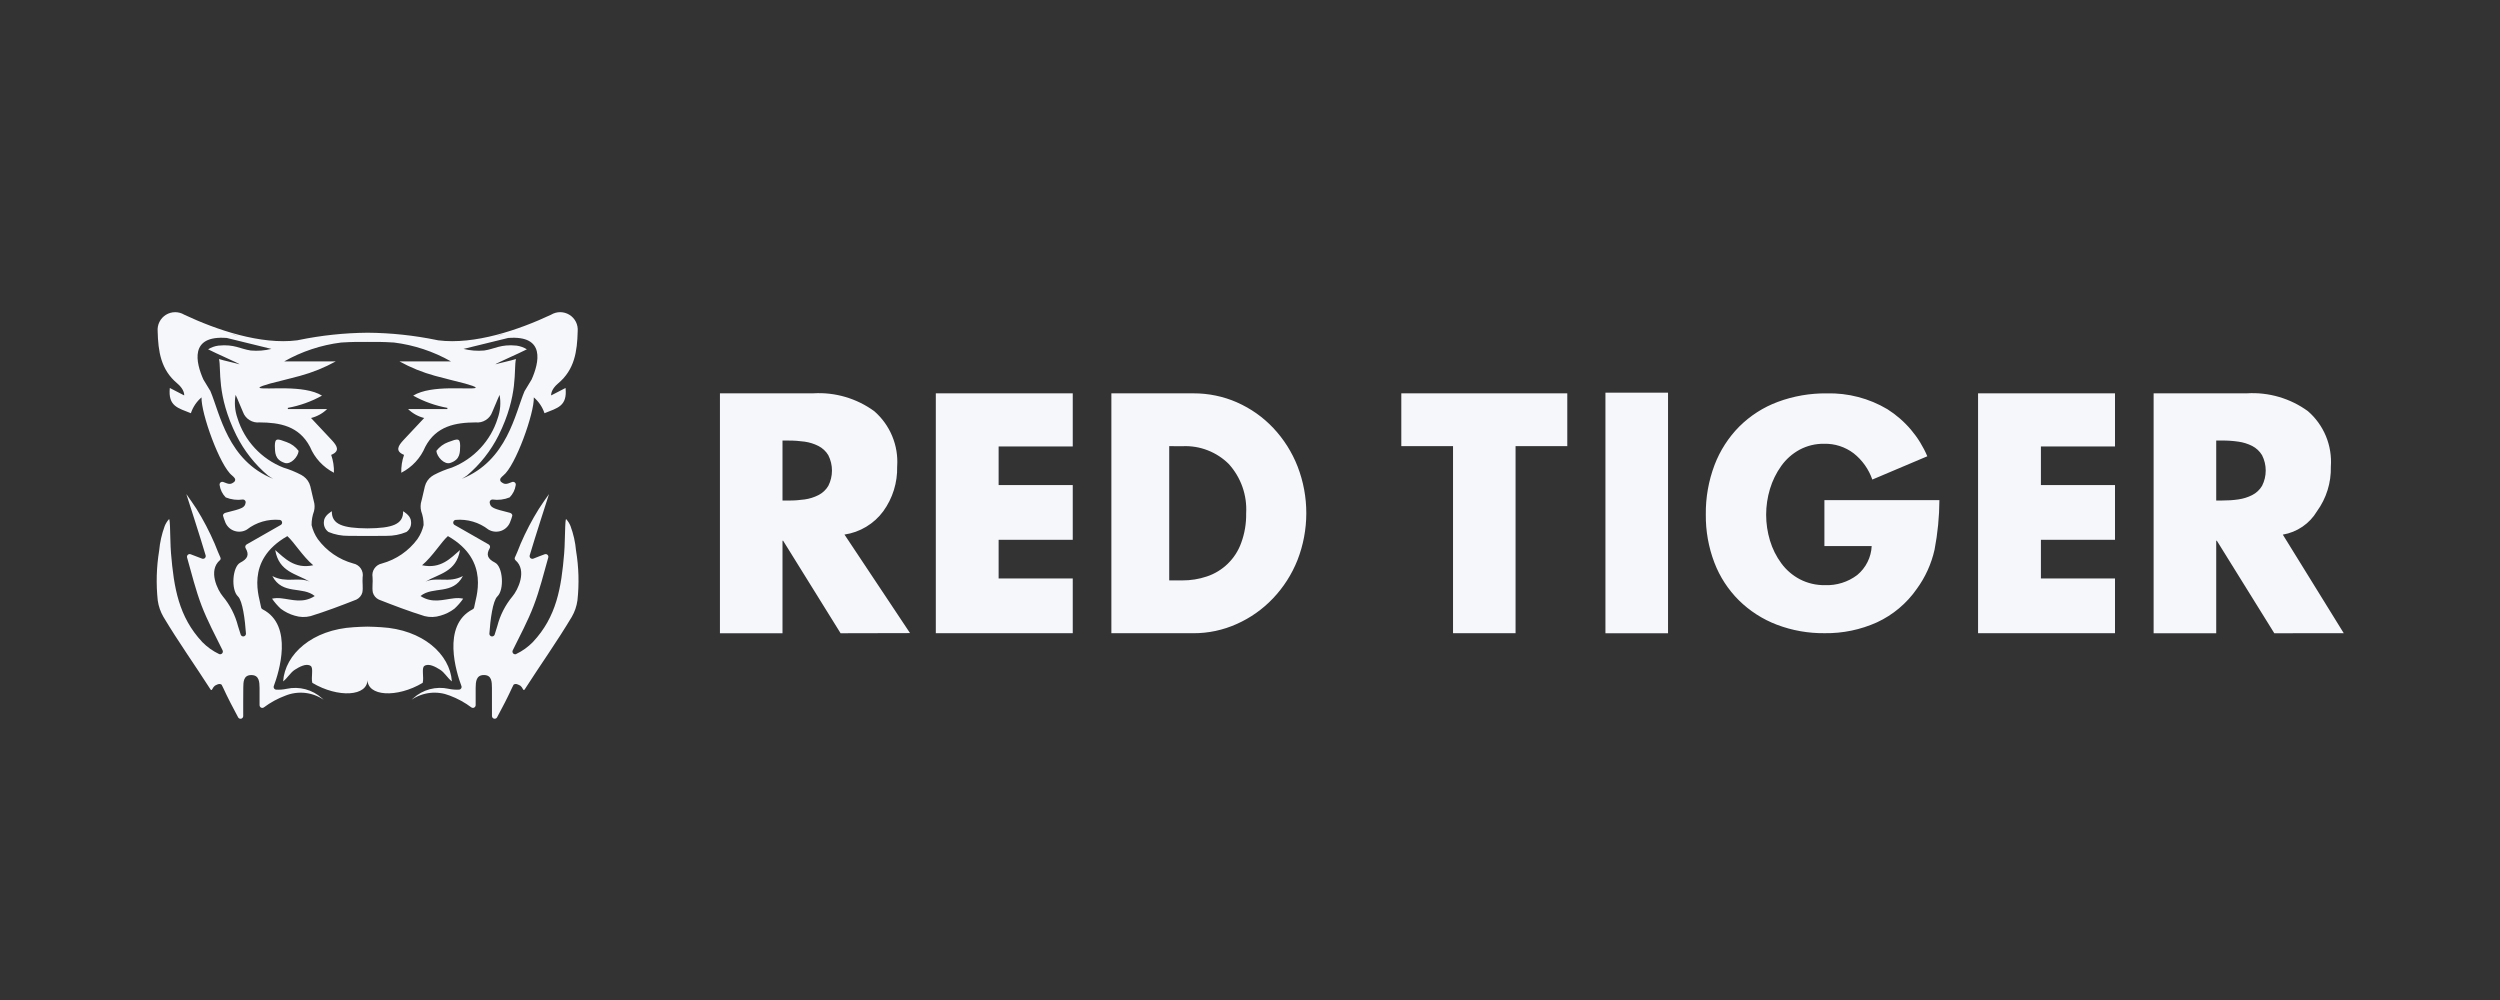 <svg width="80" height="32" viewBox="0 0 80 32" fill="none" xmlns="http://www.w3.org/2000/svg">
<rect x="0" y="0" width="80" height="32" fill="#333333" stroke="none"/>
<g clip-path="url(#clip0_3744_66098)">
<path fill-rule="evenodd" clip-rule="evenodd" d="M73.05 17.108L75 20.262L72.778 20.264L70.939 17.303H70.919V20.264H68.916V12.586H71.906C72.601 12.545 73.289 12.747 73.852 13.156C74.105 13.375 74.302 13.649 74.43 13.957C74.557 14.265 74.611 14.599 74.587 14.932C74.6 15.444 74.444 15.946 74.143 16.361C74.026 16.557 73.868 16.725 73.679 16.854C73.49 16.983 73.276 17.07 73.05 17.108ZM72.386 14.567C72.31 14.44 72.2 14.337 72.069 14.27C71.931 14.201 71.782 14.154 71.629 14.133C71.459 14.108 71.286 14.096 71.114 14.097H70.919V16.016H71.114C71.286 16.017 71.459 16.006 71.629 15.981C71.782 15.959 71.931 15.913 72.069 15.843C72.2 15.777 72.311 15.674 72.386 15.547C72.463 15.395 72.503 15.227 72.503 15.057C72.503 14.886 72.463 14.719 72.386 14.567ZM63.298 12.586H67.68V14.287H65.309V15.523H67.68V17.274H65.309V18.51H67.68V20.262H63.298V12.586ZM34.328 14.287H31.956V15.523H34.328V17.274H31.956V18.51H34.328V20.262H29.946V12.586H34.328V14.287ZM26.899 20.264L25.06 17.303H25.04V20.264H23.038V12.586H26.028C26.723 12.545 27.411 12.747 27.974 13.156C28.226 13.375 28.424 13.649 28.551 13.957C28.679 14.265 28.733 14.599 28.709 14.932C28.721 15.444 28.565 15.946 28.264 16.361C28.117 16.561 27.931 16.729 27.718 16.857C27.505 16.985 27.269 17.07 27.023 17.106L29.121 20.259L26.899 20.264ZM26.506 14.567C26.431 14.441 26.321 14.338 26.189 14.271C26.051 14.201 25.903 14.155 25.75 14.133C25.579 14.109 25.407 14.097 25.234 14.098H25.04V16.017H25.234C25.407 16.018 25.579 16.006 25.75 15.982C25.903 15.96 26.051 15.914 26.189 15.844C26.321 15.777 26.431 15.675 26.506 15.548C26.583 15.396 26.623 15.228 26.623 15.057C26.623 14.887 26.583 14.719 26.506 14.567ZM39.585 12.877C40.023 13.07 40.418 13.348 40.746 13.697C41.082 14.054 41.346 14.472 41.524 14.929C41.896 15.892 41.894 16.96 41.52 17.922C41.339 18.377 41.073 18.794 40.736 19.148C40.407 19.495 40.012 19.774 39.575 19.968C39.139 20.164 38.666 20.265 38.188 20.263H35.564V12.587H38.188C38.669 12.585 39.145 12.683 39.585 12.876V12.877ZM37.415 14.277V18.573H37.83C38.099 18.575 38.367 18.532 38.622 18.446C38.873 18.362 39.102 18.222 39.291 18.037C39.481 17.852 39.626 17.626 39.716 17.378C39.829 17.073 39.883 16.75 39.877 16.426C39.894 16.139 39.853 15.852 39.758 15.581C39.662 15.31 39.514 15.061 39.321 14.848C39.128 14.656 38.897 14.507 38.644 14.409C38.39 14.31 38.119 14.266 37.847 14.278L37.415 14.277ZM50.153 14.277H48.498V20.263H46.497V14.277H44.842V12.587H50.153V14.277ZM53.377 20.265H51.374V12.565H53.377V20.265ZM55.66 13.647C56.009 13.3 56.428 13.031 56.89 12.86C57.391 12.674 57.922 12.582 58.457 12.588C59.138 12.571 59.81 12.746 60.396 13.094C60.966 13.455 61.412 13.981 61.674 14.601L59.914 15.346C59.799 15.015 59.592 14.723 59.317 14.506C59.046 14.3 58.712 14.192 58.371 14.201C58.098 14.196 57.827 14.262 57.586 14.391C57.353 14.518 57.152 14.696 56.999 14.912C56.839 15.135 56.718 15.383 56.639 15.646C56.476 16.185 56.476 16.76 56.639 17.298C56.718 17.561 56.841 17.808 57.004 18.028C57.161 18.242 57.365 18.416 57.6 18.539C57.847 18.666 58.122 18.729 58.399 18.725C58.77 18.739 59.135 18.625 59.431 18.401C59.568 18.287 59.681 18.146 59.76 17.986C59.84 17.827 59.886 17.652 59.894 17.474H58.381V16.005H62.061C62.058 16.537 62.006 17.067 61.906 17.589C61.804 18.044 61.609 18.474 61.333 18.85C61.012 19.31 60.575 19.677 60.065 19.914C59.539 20.151 58.968 20.27 58.391 20.262C57.867 20.268 57.347 20.176 56.858 19.99C56.404 19.817 55.992 19.552 55.646 19.212C55.302 18.87 55.034 18.459 54.861 18.006C54.673 17.514 54.58 16.991 54.586 16.465C54.579 15.924 54.674 15.386 54.865 14.88C55.041 14.418 55.312 13.997 55.66 13.646V13.647Z" fill="#F5F7FB"/>
<path fill-rule="evenodd" clip-rule="evenodd" d="M14.725 14.264C14.718 14.473 14.735 14.707 14.408 14.814C14.215 14.877 13.977 14.613 13.964 14.428C14.061 14.3 14.193 14.202 14.345 14.147C14.649 14.033 14.721 14.011 14.725 14.264ZM9.112 14.814C8.785 14.707 8.802 14.473 8.795 14.264C8.799 14.011 8.871 14.033 9.175 14.148C9.327 14.202 9.459 14.3 9.556 14.429C9.542 14.614 9.305 14.877 9.111 14.814L9.112 14.814ZM16.514 20.93C16.714 20.835 16.896 20.705 17.051 20.547C17.814 19.734 17.962 18.797 18.053 17.713C18.077 17.43 18.072 17.146 18.087 16.856C18.089 16.811 18.096 16.61 18.116 16.61C18.176 16.676 18.224 16.752 18.257 16.835C18.35 17.087 18.41 17.351 18.433 17.619C18.521 18.147 18.536 18.684 18.478 19.215C18.452 19.4 18.391 19.578 18.297 19.74C17.82 20.538 17.293 21.277 16.79 22.062C16.748 22.127 16.717 22.002 16.689 21.981L16.649 21.941C16.534 21.879 16.49 21.872 16.435 21.909C16.417 21.943 16.401 21.976 16.385 22.01C16.267 22.27 16.054 22.687 15.906 22.956C15.896 22.973 15.882 22.986 15.864 22.993C15.846 23 15.827 23.002 15.808 22.997C15.79 22.992 15.773 22.981 15.761 22.966C15.75 22.951 15.743 22.932 15.743 22.913C15.743 22.614 15.745 22.315 15.742 22.015C15.739 21.829 15.743 21.601 15.485 21.601C15.232 21.601 15.224 21.822 15.221 22.013C15.218 22.188 15.221 22.363 15.221 22.564C15.221 22.579 15.217 22.595 15.209 22.608C15.201 22.622 15.19 22.633 15.176 22.641C15.163 22.649 15.147 22.653 15.131 22.652C15.116 22.652 15.1 22.647 15.087 22.639C14.874 22.479 14.639 22.351 14.39 22.258C14.191 22.179 13.976 22.149 13.764 22.173C13.551 22.196 13.347 22.271 13.17 22.392L13.225 22.343C13.375 22.206 13.556 22.108 13.752 22.055C13.949 22.003 14.155 21.998 14.353 22.041C14.463 22.065 14.576 22.074 14.689 22.068C14.703 22.067 14.716 22.064 14.728 22.057C14.739 22.05 14.749 22.041 14.757 22.029C14.764 22.018 14.769 22.005 14.77 21.991C14.772 21.978 14.77 21.964 14.765 21.951C14.609 21.536 14.121 20.015 15.125 19.498C15.138 19.492 15.149 19.482 15.158 19.471C15.166 19.459 15.172 19.445 15.174 19.431C15.209 19.151 15.719 17.944 14.333 17.155C14.116 17.348 13.848 17.799 13.506 18.088C14.11 18.217 14.428 17.853 14.72 17.602C14.601 18.306 14.052 18.356 13.615 18.612C13.992 18.45 14.366 18.669 14.813 18.433C14.49 19.052 13.85 18.747 13.456 19.073C13.833 19.317 14.182 19.184 14.528 19.146C14.626 19.133 14.725 19.137 14.822 19.157C14.74 19.275 14.646 19.383 14.54 19.48C14.406 19.581 14.254 19.656 14.093 19.701C13.928 19.753 13.752 19.758 13.585 19.715C13.091 19.561 12.605 19.377 12.123 19.187C12.076 19.165 12.035 19.133 12.002 19.094C11.969 19.055 11.945 19.009 11.931 18.959C11.901 18.802 11.937 18.634 11.922 18.473C11.904 18.374 11.925 18.273 11.982 18.19C12.038 18.107 12.126 18.05 12.224 18.031C12.679 17.905 13.077 17.631 13.357 17.252C13.451 17.116 13.518 16.964 13.555 16.804C13.555 16.801 13.555 16.798 13.555 16.795C13.556 16.647 13.53 16.5 13.479 16.362C13.45 16.251 13.453 16.135 13.487 16.026L13.496 15.991C13.496 15.989 13.496 15.987 13.496 15.986H13.498L13.596 15.564C13.629 15.433 13.707 15.319 13.817 15.241L13.847 15.223C13.859 15.213 13.871 15.205 13.885 15.198C14.069 15.101 14.263 15.022 14.462 14.962C14.809 14.825 15.121 14.612 15.374 14.339C15.628 14.066 15.817 13.739 15.927 13.383C16.012 13.144 16.032 12.886 15.987 12.636C15.92 12.773 15.817 13.046 15.752 13.184C15.714 13.291 15.641 13.382 15.544 13.442C15.448 13.503 15.334 13.529 15.221 13.517C14.578 13.521 13.959 13.63 13.608 14.299C13.458 14.657 13.187 14.95 12.841 15.128C12.835 14.934 12.865 14.74 12.929 14.556C12.63 14.434 12.748 14.26 12.907 14.087C13.124 13.853 13.344 13.621 13.574 13.376C13.38 13.328 13.202 13.229 13.058 13.09H14.314C14.314 13.077 14.316 13.065 14.318 13.052C13.933 12.982 13.563 12.85 13.222 12.66C13.806 12.301 15.018 12.479 15.223 12.414C15.226 12.365 15.055 12.329 14.881 12.273C14.479 12.169 14.327 12.136 13.926 12.028C13.527 11.919 13.142 11.764 12.781 11.564H14.43C13.869 11.246 13.251 11.041 12.61 10.961C12.248 10.938 11.987 10.938 11.764 10.942L11.763 10.837V10.942C11.539 10.938 11.278 10.938 10.916 10.961C10.276 11.041 9.657 11.246 9.096 11.564H10.746C10.384 11.764 9.999 11.919 9.6 12.028C9.198 12.136 9.048 12.168 8.645 12.273C8.471 12.329 8.301 12.365 8.303 12.414C8.508 12.481 9.721 12.301 10.304 12.66C9.963 12.85 9.593 12.982 9.209 13.052C9.209 13.065 9.211 13.077 9.213 13.09H10.469C10.325 13.229 10.148 13.328 9.953 13.376C10.183 13.621 10.403 13.853 10.62 14.087C10.779 14.26 10.897 14.433 10.598 14.556C10.662 14.74 10.692 14.934 10.686 15.128C10.341 14.95 10.069 14.657 9.92 14.299C9.568 13.628 8.949 13.521 8.306 13.517C8.193 13.529 8.079 13.503 7.983 13.442C7.886 13.382 7.813 13.291 7.775 13.184C7.711 13.046 7.607 12.773 7.54 12.636C7.494 12.886 7.515 13.144 7.6 13.383C7.71 13.739 7.899 14.066 8.153 14.339C8.406 14.612 8.718 14.825 9.065 14.962C9.265 15.022 9.458 15.101 9.642 15.198C9.656 15.205 9.668 15.213 9.68 15.223C9.69 15.228 9.7 15.234 9.71 15.241C9.82 15.319 9.898 15.433 9.931 15.564L10.029 15.986H10.031C10.031 15.987 10.031 15.989 10.031 15.991L10.039 16.026C10.073 16.135 10.076 16.251 10.047 16.362C9.996 16.5 9.97 16.647 9.971 16.795C9.972 16.798 9.972 16.801 9.971 16.804C10.009 16.964 10.076 17.116 10.17 17.252C10.449 17.631 10.848 17.905 11.302 18.031C11.401 18.05 11.488 18.107 11.545 18.19C11.601 18.273 11.623 18.374 11.604 18.473C11.589 18.634 11.625 18.802 11.595 18.959C11.582 19.009 11.557 19.055 11.524 19.094C11.491 19.133 11.45 19.165 11.404 19.187C10.921 19.377 10.436 19.561 9.941 19.715C9.774 19.758 9.598 19.753 9.434 19.702C9.272 19.657 9.12 19.581 8.986 19.481C8.881 19.384 8.787 19.275 8.705 19.157C8.802 19.137 8.901 19.133 8.999 19.146C9.345 19.184 9.693 19.317 10.072 19.073C9.678 18.747 9.038 19.052 8.715 18.434C9.162 18.668 9.537 18.451 9.913 18.612C9.477 18.356 8.927 18.305 8.807 17.602C9.1 17.853 9.42 18.218 10.023 18.088C9.681 17.799 9.413 17.349 9.195 17.156C7.809 17.944 8.318 19.152 8.354 19.431C8.356 19.446 8.362 19.459 8.37 19.471C8.379 19.483 8.39 19.492 8.403 19.498C9.407 20.015 8.918 21.537 8.762 21.952C8.757 21.965 8.756 21.978 8.757 21.992C8.759 22.005 8.763 22.018 8.771 22.03C8.778 22.041 8.788 22.05 8.8 22.057C8.811 22.064 8.824 22.068 8.838 22.069C8.95 22.075 9.063 22.066 9.173 22.042C9.372 21.999 9.578 22.004 9.774 22.056C9.971 22.108 10.152 22.207 10.302 22.343L10.357 22.393C10.18 22.272 9.977 22.197 9.764 22.173C9.551 22.15 9.336 22.179 9.137 22.259C8.888 22.351 8.653 22.479 8.44 22.639C8.427 22.648 8.412 22.652 8.396 22.653C8.38 22.653 8.364 22.649 8.351 22.642C8.337 22.634 8.326 22.623 8.318 22.609C8.31 22.596 8.306 22.58 8.306 22.564C8.306 22.363 8.306 22.188 8.306 22.014C8.303 21.822 8.295 21.603 8.043 21.602C7.784 21.602 7.788 21.829 7.785 22.016C7.781 22.315 7.783 22.615 7.783 22.914C7.783 22.933 7.777 22.952 7.765 22.967C7.754 22.982 7.737 22.993 7.719 22.998C7.7 23.003 7.681 23.001 7.663 22.994C7.645 22.986 7.63 22.973 7.621 22.957C7.473 22.689 7.26 22.271 7.142 22.011C7.127 21.977 7.109 21.943 7.092 21.91C7.037 21.872 6.991 21.879 6.878 21.941L6.838 21.982C6.81 22.003 6.779 22.127 6.737 22.063C6.234 21.278 5.706 20.538 5.23 19.741C5.136 19.579 5.074 19.401 5.048 19.216C4.991 18.684 5.006 18.148 5.093 17.62C5.117 17.352 5.177 17.088 5.27 16.835C5.303 16.753 5.35 16.677 5.41 16.611C5.431 16.611 5.438 16.812 5.44 16.857C5.454 17.146 5.449 17.431 5.473 17.714C5.565 18.798 5.713 19.735 6.475 20.548C6.631 20.706 6.812 20.835 7.012 20.93C7.029 20.937 7.047 20.938 7.064 20.934C7.081 20.931 7.096 20.922 7.108 20.909C7.12 20.896 7.128 20.88 7.131 20.862C7.133 20.845 7.131 20.827 7.123 20.811C6.891 20.339 6.64 19.873 6.452 19.383C6.261 18.883 6.133 18.359 5.987 17.842C5.982 17.826 5.982 17.811 5.986 17.795C5.99 17.78 5.998 17.766 6.009 17.755C6.021 17.744 6.035 17.736 6.05 17.733C6.066 17.729 6.082 17.73 6.097 17.735C6.205 17.773 6.351 17.832 6.466 17.876C6.481 17.882 6.497 17.883 6.513 17.88C6.529 17.877 6.544 17.87 6.556 17.859C6.567 17.848 6.576 17.834 6.58 17.818C6.585 17.803 6.585 17.786 6.58 17.771C6.435 17.272 5.963 15.811 5.963 15.811C5.991 15.845 6.267 16.247 6.287 16.282C6.509 16.639 6.703 17.012 6.869 17.397C6.948 17.601 7.012 17.748 7.047 17.825C7.063 17.858 7.069 17.898 7.04 17.923C6.648 18.255 6.965 18.887 7.131 19.084C7.361 19.36 7.526 19.683 7.615 20.03C7.639 20.101 7.669 20.202 7.703 20.309C7.71 20.328 7.723 20.345 7.741 20.355C7.759 20.365 7.78 20.368 7.8 20.364C7.82 20.36 7.838 20.35 7.851 20.334C7.864 20.318 7.871 20.298 7.871 20.277C7.841 19.831 7.762 19.225 7.615 19.086C7.387 18.872 7.435 18.135 7.69 18.004C7.927 17.882 7.981 17.752 7.861 17.544C7.855 17.534 7.851 17.523 7.849 17.511C7.848 17.5 7.848 17.488 7.851 17.477C7.854 17.465 7.859 17.455 7.866 17.445C7.873 17.436 7.882 17.428 7.892 17.422L8.983 16.799C8.999 16.79 9.012 16.776 9.02 16.76C9.027 16.744 9.03 16.725 9.026 16.708C9.023 16.69 9.015 16.674 9.002 16.661C8.989 16.648 8.972 16.64 8.954 16.637C8.576 16.603 8.199 16.713 7.899 16.947C7.837 16.984 7.767 17.006 7.695 17.012C7.623 17.018 7.551 17.008 7.483 16.982C7.416 16.957 7.355 16.916 7.305 16.863C7.256 16.811 7.218 16.748 7.197 16.679C7.174 16.624 7.154 16.567 7.139 16.509C7.126 16.462 7.169 16.422 7.216 16.409C7.753 16.274 7.834 16.247 7.86 16.084C7.862 16.072 7.862 16.059 7.858 16.047C7.855 16.035 7.849 16.024 7.841 16.015C7.833 16.005 7.823 15.998 7.811 15.992C7.8 15.987 7.788 15.984 7.775 15.984C7.588 16.011 7.398 15.988 7.223 15.917C7.119 15.811 7.051 15.676 7.029 15.529C7.025 15.514 7.025 15.497 7.03 15.481C7.034 15.465 7.043 15.451 7.055 15.44C7.068 15.43 7.083 15.422 7.099 15.419C7.115 15.417 7.132 15.419 7.147 15.425C7.336 15.505 7.388 15.503 7.492 15.423C7.501 15.416 7.509 15.407 7.515 15.396C7.521 15.386 7.525 15.374 7.526 15.363C7.527 15.351 7.526 15.339 7.523 15.327C7.519 15.316 7.514 15.305 7.506 15.296C7.483 15.267 7.456 15.24 7.427 15.216C7.034 14.909 6.429 13.216 6.449 12.716C6.291 12.851 6.173 13.026 6.108 13.223C5.692 13.054 5.375 13.001 5.434 12.415L5.894 12.653C5.894 12.653 5.918 12.475 5.672 12.269C5.142 11.827 5.062 11.239 5.045 10.601C5.036 10.497 5.056 10.393 5.103 10.3C5.149 10.207 5.221 10.129 5.309 10.074C5.398 10.019 5.5 9.99 5.604 9.99C5.708 9.989 5.81 10.018 5.899 10.072C6.927 10.554 8.343 11.04 9.513 10.89L9.551 10.882L9.555 10.88L9.552 10.882C10.279 10.732 11.02 10.653 11.763 10.647H11.769C12.512 10.653 13.252 10.732 13.98 10.882L13.977 10.88L13.98 10.882L14.019 10.89C15.188 11.04 16.602 10.555 17.632 10.072C17.721 10.018 17.823 9.989 17.927 9.989C18.031 9.99 18.134 10.019 18.222 10.074C18.311 10.129 18.382 10.207 18.429 10.3C18.475 10.393 18.495 10.497 18.486 10.601C18.47 11.239 18.389 11.828 17.86 12.269C17.613 12.475 17.637 12.653 17.637 12.653L18.098 12.415C18.157 13.001 17.839 13.054 17.424 13.223C17.358 13.026 17.24 12.851 17.082 12.716C17.102 13.216 16.498 14.909 16.105 15.216C16.075 15.24 16.049 15.267 16.025 15.296C16.017 15.305 16.012 15.316 16.008 15.328C16.005 15.339 16.004 15.351 16.006 15.363C16.007 15.375 16.011 15.386 16.016 15.397C16.022 15.407 16.03 15.416 16.039 15.423C16.143 15.503 16.195 15.506 16.384 15.425C16.399 15.419 16.416 15.417 16.432 15.42C16.448 15.422 16.463 15.43 16.476 15.441C16.488 15.451 16.497 15.466 16.502 15.481C16.506 15.497 16.506 15.514 16.502 15.53C16.48 15.676 16.412 15.812 16.308 15.917C16.133 15.988 15.943 16.011 15.756 15.984C15.743 15.985 15.731 15.987 15.72 15.993C15.708 15.998 15.698 16.006 15.69 16.015C15.682 16.025 15.676 16.036 15.673 16.048C15.669 16.06 15.668 16.073 15.67 16.085C15.697 16.247 15.776 16.274 16.314 16.409C16.361 16.421 16.404 16.461 16.391 16.509C16.376 16.567 16.357 16.624 16.334 16.679C16.312 16.748 16.275 16.811 16.225 16.864C16.176 16.916 16.115 16.957 16.047 16.983C15.98 17.008 15.907 17.018 15.835 17.012C15.763 17.006 15.694 16.984 15.631 16.947C15.332 16.714 14.955 16.603 14.576 16.637C14.558 16.64 14.542 16.649 14.529 16.661C14.516 16.674 14.508 16.69 14.504 16.708C14.501 16.726 14.504 16.744 14.511 16.761C14.519 16.777 14.532 16.79 14.547 16.799L15.639 17.423C15.649 17.429 15.657 17.437 15.664 17.446C15.671 17.455 15.677 17.466 15.679 17.477C15.682 17.488 15.683 17.5 15.681 17.512C15.68 17.523 15.676 17.534 15.67 17.544C15.55 17.753 15.603 17.883 15.841 18.004C16.096 18.135 16.142 18.872 15.916 19.086C15.769 19.225 15.69 19.831 15.66 20.278C15.659 20.298 15.666 20.318 15.679 20.334C15.692 20.35 15.71 20.361 15.73 20.365C15.751 20.368 15.771 20.365 15.789 20.355C15.807 20.345 15.821 20.329 15.828 20.31C15.861 20.203 15.892 20.102 15.915 20.03C16.005 19.683 16.17 19.36 16.399 19.084C16.567 18.887 16.883 18.255 16.491 17.923C16.479 17.91 16.471 17.893 16.47 17.875C16.468 17.858 16.473 17.84 16.483 17.825C16.517 17.748 16.584 17.601 16.661 17.397C16.827 17.012 17.022 16.639 17.244 16.283C17.263 16.246 17.54 15.844 17.568 15.811C17.568 15.811 17.096 17.272 16.951 17.771C16.946 17.787 16.946 17.803 16.951 17.819C16.955 17.834 16.963 17.848 16.975 17.859C16.987 17.87 17.002 17.877 17.018 17.88C17.033 17.884 17.05 17.882 17.065 17.877C17.18 17.832 17.325 17.773 17.434 17.735C17.449 17.73 17.465 17.73 17.48 17.733C17.496 17.736 17.51 17.744 17.521 17.755C17.533 17.766 17.541 17.78 17.545 17.795C17.549 17.811 17.549 17.827 17.544 17.842C17.397 18.359 17.27 18.883 17.078 19.383C16.891 19.873 16.64 20.339 16.407 20.812C16.4 20.828 16.397 20.846 16.399 20.863C16.402 20.88 16.41 20.897 16.422 20.91C16.434 20.922 16.449 20.931 16.467 20.935C16.484 20.939 16.502 20.938 16.518 20.931L16.514 20.93ZM9.343 17.071L9.295 17.095C9.313 17.087 9.329 17.079 9.343 17.071ZM7.374 10.69C7.465 10.712 7.552 10.733 7.636 10.751C7.55 10.724 7.462 10.704 7.374 10.69ZM7.259 10.815C6.048 10.72 6.272 11.612 6.507 12.142L6.703 12.466C6.714 12.479 6.724 12.493 6.731 12.509C6.731 12.512 6.733 12.515 6.734 12.518C7.036 13.229 7.287 14.742 8.741 15.322C8.685 15.29 8.629 15.255 8.574 15.216C8.155 14.861 7.812 14.425 7.566 13.935C6.917 12.631 7.087 11.814 7.008 11.489C7.134 11.533 7.579 11.628 7.666 11.659C7.674 11.639 6.885 11.297 6.659 11.178C6.759 11.116 6.871 11.075 6.988 11.06C7.5 11.007 7.693 11.169 8.024 11.216C8.246 11.236 8.469 11.219 8.685 11.165L7.259 10.815ZM14.176 17.071C14.191 17.08 14.207 17.088 14.224 17.096L14.176 17.071ZM15.884 10.751C15.968 10.732 16.055 10.712 16.146 10.69C16.058 10.704 15.97 10.724 15.884 10.751V10.751ZM16.785 12.519C16.785 12.516 16.788 12.513 16.789 12.51C16.796 12.494 16.806 12.479 16.817 12.466L17.012 12.143C17.247 11.613 17.472 10.72 16.261 10.815L14.833 11.165C15.049 11.219 15.273 11.236 15.495 11.216C15.826 11.169 16.019 11.007 16.531 11.06C16.647 11.076 16.759 11.116 16.86 11.178C16.634 11.297 15.845 11.639 15.853 11.659C15.941 11.628 16.385 11.533 16.511 11.489C16.431 11.816 16.601 12.633 15.953 13.935C15.706 14.426 15.363 14.861 14.944 15.216C14.889 15.255 14.834 15.29 14.778 15.322C16.232 14.741 16.483 13.23 16.785 12.518V12.519ZM11.757 17.151C11.582 17.151 11.394 17.151 11.152 17.147C10.933 17.15 10.715 17.108 10.513 17.024C10.457 16.985 10.414 16.931 10.389 16.869C10.363 16.806 10.356 16.738 10.368 16.671C10.381 16.489 10.619 16.36 10.619 16.36C10.61 16.787 10.981 16.901 11.756 16.908H11.763C12.538 16.901 12.909 16.787 12.9 16.36C12.9 16.36 13.137 16.489 13.15 16.671C13.162 16.738 13.155 16.806 13.13 16.869C13.104 16.931 13.061 16.985 13.005 17.024C12.803 17.108 12.585 17.15 12.366 17.147C12.125 17.151 11.937 17.153 11.761 17.151L11.758 17.132L11.757 17.151ZM11.76 21.728C11.783 22.292 10.813 22.34 9.994 21.851C9.948 21.676 10.038 21.377 9.943 21.311C9.801 21.213 9.577 21.342 9.434 21.432C9.292 21.523 9.2 21.697 9.06 21.805C9.12 20.934 9.99 20.144 11.327 20.07C11.474 20.062 11.622 20.052 11.76 20.052C11.898 20.053 12.047 20.062 12.193 20.07C13.53 20.144 14.4 20.935 14.46 21.805C14.32 21.697 14.229 21.523 14.086 21.432C13.943 21.342 13.719 21.214 13.578 21.311C13.483 21.378 13.572 21.676 13.526 21.851C12.707 22.34 11.737 22.292 11.76 21.728Z" fill="#F5F7FB"/>
</g>
<defs>
<clipPath id="clip0_3744_66098">
<rect width="70" height="13" fill="white" transform="translate(5 10)"/>
</clipPath>
</defs>
</svg>
